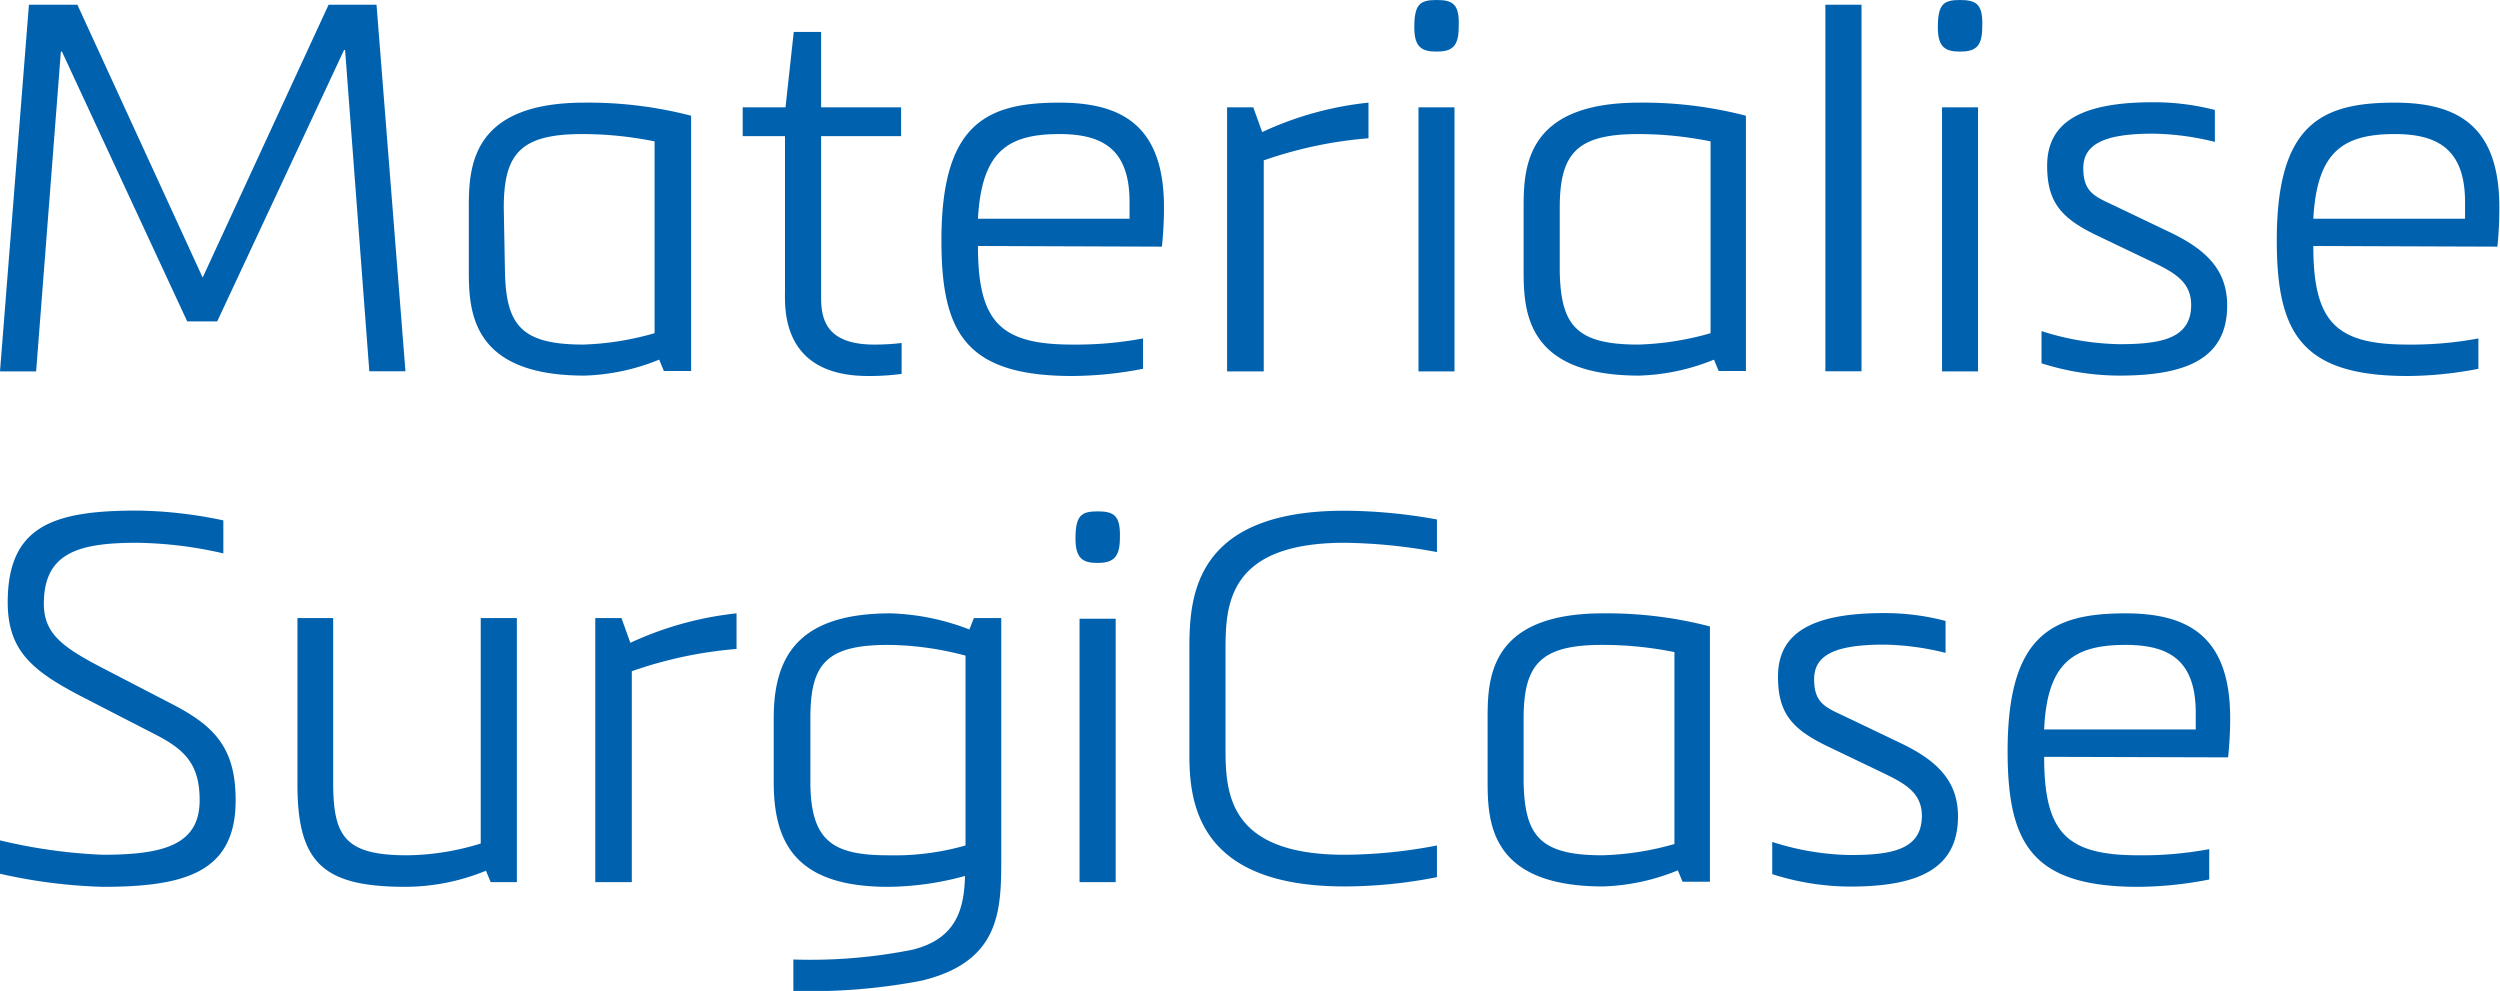 <svg xmlns="http://www.w3.org/2000/svg" viewBox="0 0 190.96 75.69"><defs><style>.cls-1{fill:#0061af;}</style></defs><g id="Layer_2" data-name="Layer 2"><g id="Layer_1-2" data-name="Layer 1"><path class="cls-1" d="M10.48,41.46c-4.45,0-7.13.74-7.13,4.65,0,2.32,1.46,3.34,4.49,4.92l5.32,2.76C16.35,55.44,18,57.1,18,61.12c0,5.47-3.78,6.62-10.16,6.62a40.44,40.44,0,0,1-7.84-1V64.19a40.56,40.56,0,0,0,7.84,1.1c4.65,0,7.41-.75,7.41-4.17,0-2.76-1.15-3.86-3.35-5L6.38,53.28C2.48,51.27.59,49.73.59,46c0-5.87,3.55-7,9.89-7a33.27,33.27,0,0,1,6.58.75v2.52A30.92,30.92,0,0,0,10.48,41.46Z"/><path class="cls-1" d="M25.45,47.21V59.74c0,4.09.83,5.59,5.63,5.59a19.48,19.48,0,0,0,5.64-.9V47.21h2.76V67.38h-2l-.36-.87A16.39,16.39,0,0,1,31,67.74c-6.27,0-8.28-1.78-8.28-7.81V47.21Z"/><path class="cls-1" d="M48.15,49.1a25.64,25.64,0,0,1,8.11-2.25v2.72a31.88,31.88,0,0,0-8,1.7V67.38H45.47V47.21h2Z"/><path class="cls-1" d="M67.84,67.74c-7.09,0-8.74-3.39-8.74-8V54.85c0-4.84,2-8,8.94-8a18.14,18.14,0,0,1,6,1.23c.08-.16.28-.71.35-.87h2.09V65.45c0,4,0,8-6.1,9.46a44.79,44.79,0,0,1-9.78.78v-2.4a39.67,39.67,0,0,0,9.11-.75c3.34-.83,3.94-3.11,4-5.63A22.82,22.82,0,0,1,67.84,67.74ZM61.9,54.85V59.7c0,4.57,1.73,5.63,5.94,5.63a19.67,19.67,0,0,0,5.91-.75V50.08a23.56,23.56,0,0,0-5.91-.82C63.08,49.26,61.9,50.75,61.9,54.85Z"/><path class="cls-1" d="M83.84,43c-1.1,0-1.69-.31-1.69-1.85,0-1.77.43-2.09,1.69-2.09s1.77.32,1.7,2.09C85.54,42.64,84.94,43,83.84,43Zm-1.38,4.26h2.76V67.38H82.46Z"/><path class="cls-1" d="M90.85,55.36V49.65c0-3.9.2-10.64,11.86-10.64a40.38,40.38,0,0,1,7.05.67v2.49a40.61,40.61,0,0,0-7.05-.71c-8.94,0-9.1,4.76-9.1,8.19V57.1c0,3.43.16,8.19,9.1,8.19a37.76,37.76,0,0,0,7.05-.71V67a36.4,36.4,0,0,1-7.05.71c-11,0-11.86-6.11-11.86-10Z"/><path class="cls-1" d="M113.63,54.85c0-3.11.19-8,8.82-8a31.26,31.26,0,0,1,8.16,1v19.5h-2.09l-.36-.87a16.28,16.28,0,0,1-5.71,1.23c-8.59,0-8.82-4.85-8.82-8Zm2.75,4.89c.08,4.09,1.23,5.59,6,5.59a22,22,0,0,0,5.52-.86V49.81a27.65,27.65,0,0,0-5.52-.55c-4.72,0-6,1.49-6,5.63Z"/><path class="cls-1" d="M135.37,64.31a20.47,20.47,0,0,0,5.95,1c3.24,0,5.48-.43,5.48-3,0-1.77-1.34-2.48-2.88-3.23l-4.17-2c-2.84-1.34-3.94-2.56-3.94-5.4,0-3.27,2.48-4.85,8.08-4.85a18.26,18.26,0,0,1,4.72.6v2.44a20.32,20.32,0,0,0-4.72-.63c-3.71,0-5.32.79-5.32,2.64s.9,2.16,2.32,2.83l4.37,2.09c2.68,1.3,4.3,2.84,4.3,5.56,0,3.94-2.92,5.36-8.24,5.36a19.67,19.67,0,0,1-5.95-.95Z"/><path class="cls-1" d="M156.14,57.81c0,5.83,1.73,7.52,7.21,7.52a27.68,27.68,0,0,0,5.4-.47v2.32a28.84,28.84,0,0,1-5.4.56c-8.16,0-10-3.31-10-10.37,0-8.86,3.39-10.52,9-10.52,4.73,0,8,1.7,8,8a28.55,28.55,0,0,1-.16,3Zm11.58-2.09c0-.44,0-.87,0-1.26,0-4-2-5.2-5.36-5.2-4,0-6,1.38-6.22,6.46Z"/><path class="cls-1" d="M26.36,3.82h-.08L16.59,24.55H14.3L4.73,3.94H4.65L2.76,28.37H0L2.21.36h3.7L15.48,21.2,25.1.36h3.66l2.21,28H28.21Z"/><path class="cls-1" d="M35.81,15.84c0-3.11.2-8,8.83-8a31.18,31.18,0,0,1,8.15,1v19.5H50.71l-.36-.87a16.28,16.28,0,0,1-5.71,1.22c-8.59,0-8.83-4.84-8.83-8Zm2.76,4.88c.08,4.1,1.22,5.6,6,5.6A22.08,22.08,0,0,0,50,25.45V10.8a27.77,27.77,0,0,0-5.52-.56c-4.73,0-6,1.5-6,5.64Z"/><path class="cls-1" d="M68.87,28.56a18.33,18.33,0,0,1-2.56.16c-6.66,0-6.35-5.2-6.35-6.5V10.4H56.73V8.2H60l.63-5.76h2.09V8.2h6.11v2.2H62.72V22.73c0,1.66.4,3.59,4.06,3.59a17.3,17.3,0,0,0,2.09-.12Z"/><path class="cls-1" d="M74.7,18.79c0,5.83,1.73,7.53,7.21,7.53a27.68,27.68,0,0,0,5.4-.47v2.32a28.92,28.92,0,0,1-5.4.55c-8.16,0-10-3.31-10-10.36,0-8.86,3.39-10.52,9-10.52,4.73,0,8,1.7,8,8a28.24,28.24,0,0,1-.16,3Zm11.58-2.08c0-.44,0-.87,0-1.27,0-4-2-5.2-5.36-5.2-4,0-5.94,1.38-6.22,6.47Z"/><path class="cls-1" d="M96.41,10.09a25.37,25.37,0,0,1,8.12-2.25v2.72a32.11,32.11,0,0,0-8,1.69V28.37H93.73V8.2h2Z"/><path class="cls-1" d="M109.73,3.94c-1.11,0-1.7-.31-1.7-1.85,0-1.77.43-2.09,1.7-2.09s1.77.32,1.69,2.09C111.42,3.63,110.83,3.94,109.73,3.94ZM108.35,8.2h2.75V28.37h-2.75Z"/><path class="cls-1" d="M116.38,15.84c0-3.11.2-8,8.83-8a31.18,31.18,0,0,1,8.15,1v19.5h-2.08l-.36-.87a16.28,16.28,0,0,1-5.71,1.22c-8.59,0-8.83-4.84-8.83-8Zm2.76,4.88c.08,4.1,1.22,5.6,6,5.6a22.08,22.08,0,0,0,5.52-.87V10.8a27.77,27.77,0,0,0-5.52-.56c-4.73,0-6,1.5-6,5.64Z"/><path class="cls-1" d="M139.43.36h2.76v28h-2.76Z"/><path class="cls-1" d="M149.71,3.94c-1.1,0-1.69-.31-1.69-1.85,0-1.77.43-2.09,1.69-2.09s1.78.32,1.7,2.09C151.41,3.63,150.82,3.94,149.71,3.94ZM148.34,8.2h2.75V28.37h-2.75Z"/><path class="cls-1" d="M155.94,25.29a20.47,20.47,0,0,0,5.95,1c3.23,0,5.48-.44,5.48-3,0-1.78-1.34-2.49-2.88-3.24l-4.18-2c-2.83-1.33-3.94-2.56-3.94-5.39,0-3.27,2.49-4.85,8.08-4.85a18.68,18.68,0,0,1,4.73.59v2.44a20.38,20.38,0,0,0-4.73-.63c-3.7,0-5.32.79-5.32,2.64s.91,2.17,2.33,2.84l4.37,2.09c2.68,1.3,4.29,2.84,4.29,5.55,0,3.94-2.91,5.36-8.23,5.36a19.64,19.64,0,0,1-5.95-.94Z"/><path class="cls-1" d="M176.7,18.79c0,5.83,1.74,7.53,7.21,7.53a27.68,27.68,0,0,0,5.4-.47v2.32a28.92,28.92,0,0,1-5.4.55c-8.15,0-10-3.31-10-10.36,0-8.86,3.38-10.52,9-10.52,4.73,0,8,1.7,8,8a28,28,0,0,1-.15,3Zm11.59-2.08c0-.44,0-.87,0-1.27,0-4-2.05-5.2-5.36-5.2-4,0-5.95,1.38-6.23,6.47Z"/></g></g></svg>